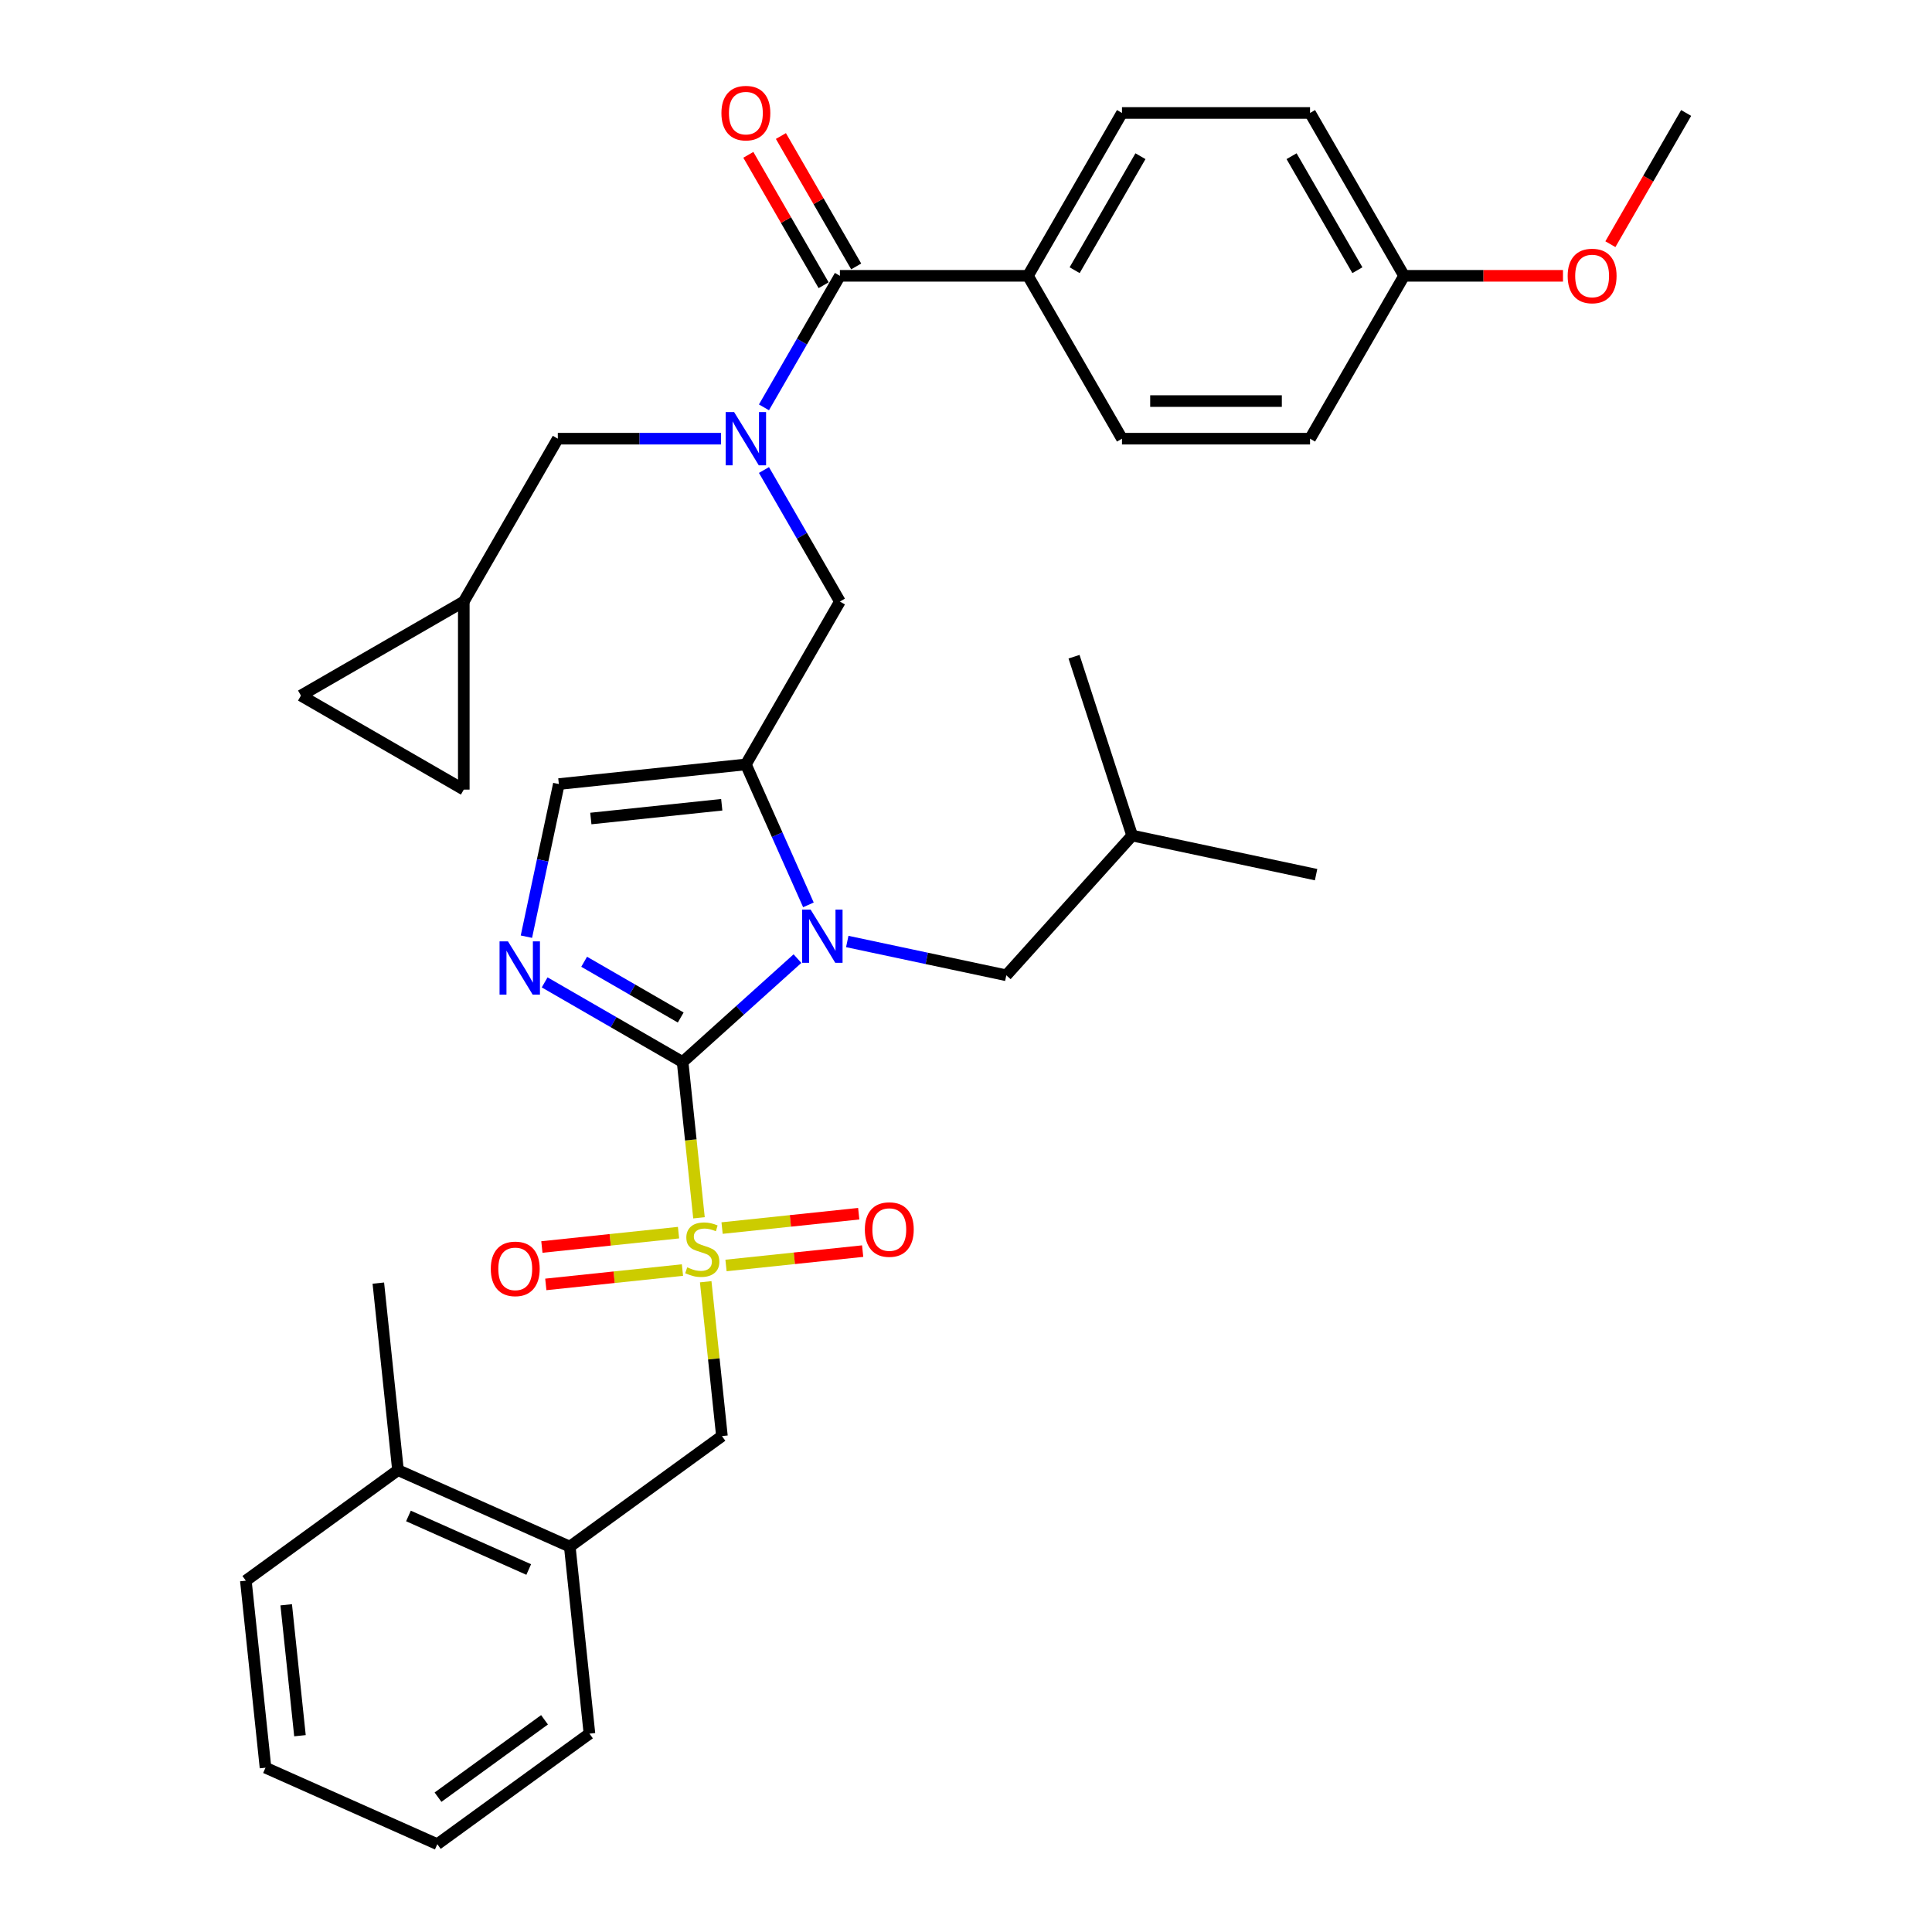 <?xml version='1.0' encoding='iso-8859-1'?>
<svg version='1.1' baseProfile='full'
              xmlns='http://www.w3.org/2000/svg'
                      xmlns:rdkit='http://www.rdkit.org/xml'
                      xmlns:xlink='http://www.w3.org/1999/xlink'
                  xml:space='preserve'
width='1000px' height='1000px' viewBox='0 0 1000 1000'>
<!-- END OF HEADER -->
<rect style='opacity:1.0;fill:#FFFFFF;stroke:none' width='1000' height='1000' x='0' y='0'> </rect>
<path class='bond-0' d='M 395.426,243.279 L 415.079,277.319' style='fill:none;fill-rule:evenodd;stroke:#0000FF;stroke-width:6px;stroke-linecap:butt;stroke-linejoin:miter;stroke-opacity:1' />
<path class='bond-0' d='M 415.079,277.319 L 434.732,311.359' style='fill:none;fill-rule:evenodd;stroke:#000000;stroke-width:6px;stroke-linecap:butt;stroke-linejoin:miter;stroke-opacity:1' />
<path class='bond-1' d='M 395.426,210.846 L 415.079,176.806' style='fill:none;fill-rule:evenodd;stroke:#0000FF;stroke-width:6px;stroke-linecap:butt;stroke-linejoin:miter;stroke-opacity:1' />
<path class='bond-1' d='M 415.079,176.806 L 434.732,142.766' style='fill:none;fill-rule:evenodd;stroke:#000000;stroke-width:6px;stroke-linecap:butt;stroke-linejoin:miter;stroke-opacity:1' />
<path class='bond-2' d='M 373.176,227.063 L 330.952,227.063' style='fill:none;fill-rule:evenodd;stroke:#0000FF;stroke-width:6px;stroke-linecap:butt;stroke-linejoin:miter;stroke-opacity:1' />
<path class='bond-2' d='M 330.952,227.063 L 288.727,227.063' style='fill:none;fill-rule:evenodd;stroke:#000000;stroke-width:6px;stroke-linecap:butt;stroke-linejoin:miter;stroke-opacity:1' />
<path class='bond-3' d='M 532.069,142.766 L 580.738,58.47' style='fill:none;fill-rule:evenodd;stroke:#000000;stroke-width:6px;stroke-linecap:butt;stroke-linejoin:miter;stroke-opacity:1' />
<path class='bond-3' d='M 556.229,139.856 L 590.297,80.848' style='fill:none;fill-rule:evenodd;stroke:#000000;stroke-width:6px;stroke-linecap:butt;stroke-linejoin:miter;stroke-opacity:1' />
<path class='bond-4' d='M 532.069,142.766 L 580.738,227.063' style='fill:none;fill-rule:evenodd;stroke:#000000;stroke-width:6px;stroke-linecap:butt;stroke-linejoin:miter;stroke-opacity:1' />
<path class='bond-5' d='M 532.069,142.766 L 434.732,142.766' style='fill:none;fill-rule:evenodd;stroke:#000000;stroke-width:6px;stroke-linecap:butt;stroke-linejoin:miter;stroke-opacity:1' />
<path class='bond-6' d='M 443.162,137.9 L 423.677,104.152' style='fill:none;fill-rule:evenodd;stroke:#000000;stroke-width:6px;stroke-linecap:butt;stroke-linejoin:miter;stroke-opacity:1' />
<path class='bond-6' d='M 423.677,104.152 L 404.193,70.404' style='fill:none;fill-rule:evenodd;stroke:#FF0000;stroke-width:6px;stroke-linecap:butt;stroke-linejoin:miter;stroke-opacity:1' />
<path class='bond-6' d='M 426.303,147.633 L 406.818,113.885' style='fill:none;fill-rule:evenodd;stroke:#000000;stroke-width:6px;stroke-linecap:butt;stroke-linejoin:miter;stroke-opacity:1' />
<path class='bond-6' d='M 406.818,113.885 L 387.334,80.137' style='fill:none;fill-rule:evenodd;stroke:#FF0000;stroke-width:6px;stroke-linecap:butt;stroke-linejoin:miter;stroke-opacity:1' />
<path class='bond-7' d='M 580.738,58.47 L 678.075,58.47' style='fill:none;fill-rule:evenodd;stroke:#000000;stroke-width:6px;stroke-linecap:butt;stroke-linejoin:miter;stroke-opacity:1' />
<path class='bond-8' d='M 580.738,227.063 L 678.075,227.063' style='fill:none;fill-rule:evenodd;stroke:#000000;stroke-width:6px;stroke-linecap:butt;stroke-linejoin:miter;stroke-opacity:1' />
<path class='bond-8' d='M 595.338,207.595 L 663.474,207.595' style='fill:none;fill-rule:evenodd;stroke:#000000;stroke-width:6px;stroke-linecap:butt;stroke-linejoin:miter;stroke-opacity:1' />
<path class='bond-9' d='M 240.058,408.696 L 155.762,360.027' style='fill:none;fill-rule:evenodd;stroke:#000000;stroke-width:6px;stroke-linecap:butt;stroke-linejoin:miter;stroke-opacity:1' />
<path class='bond-10' d='M 240.058,408.696 L 240.058,311.359' style='fill:none;fill-rule:evenodd;stroke:#000000;stroke-width:6px;stroke-linecap:butt;stroke-linejoin:miter;stroke-opacity:1' />
<path class='bond-11' d='M 155.762,360.027 L 240.058,311.359' style='fill:none;fill-rule:evenodd;stroke:#000000;stroke-width:6px;stroke-linecap:butt;stroke-linejoin:miter;stroke-opacity:1' />
<path class='bond-12' d='M 361.793,630.334 L 357.556,590.021' style='fill:none;fill-rule:evenodd;stroke:#CCCC00;stroke-width:6px;stroke-linecap:butt;stroke-linejoin:miter;stroke-opacity:1' />
<path class='bond-12' d='M 357.556,590.021 L 353.319,549.708' style='fill:none;fill-rule:evenodd;stroke:#000000;stroke-width:6px;stroke-linecap:butt;stroke-linejoin:miter;stroke-opacity:1' />
<path class='bond-13' d='M 365.271,663.429 L 369.47,703.372' style='fill:none;fill-rule:evenodd;stroke:#CCCC00;stroke-width:6px;stroke-linecap:butt;stroke-linejoin:miter;stroke-opacity:1' />
<path class='bond-13' d='M 369.47,703.372 L 373.668,743.315' style='fill:none;fill-rule:evenodd;stroke:#000000;stroke-width:6px;stroke-linecap:butt;stroke-linejoin:miter;stroke-opacity:1' />
<path class='bond-14' d='M 375.782,655.007 L 411.146,651.29' style='fill:none;fill-rule:evenodd;stroke:#CCCC00;stroke-width:6px;stroke-linecap:butt;stroke-linejoin:miter;stroke-opacity:1' />
<path class='bond-14' d='M 411.146,651.29 L 446.511,647.573' style='fill:none;fill-rule:evenodd;stroke:#FF0000;stroke-width:6px;stroke-linecap:butt;stroke-linejoin:miter;stroke-opacity:1' />
<path class='bond-14' d='M 373.747,635.647 L 409.112,631.93' style='fill:none;fill-rule:evenodd;stroke:#CCCC00;stroke-width:6px;stroke-linecap:butt;stroke-linejoin:miter;stroke-opacity:1' />
<path class='bond-14' d='M 409.112,631.93 L 444.476,628.213' style='fill:none;fill-rule:evenodd;stroke:#FF0000;stroke-width:6px;stroke-linecap:butt;stroke-linejoin:miter;stroke-opacity:1' />
<path class='bond-15' d='M 351.204,638.016 L 315.84,641.733' style='fill:none;fill-rule:evenodd;stroke:#CCCC00;stroke-width:6px;stroke-linecap:butt;stroke-linejoin:miter;stroke-opacity:1' />
<path class='bond-15' d='M 315.84,641.733 L 280.476,645.45' style='fill:none;fill-rule:evenodd;stroke:#FF0000;stroke-width:6px;stroke-linecap:butt;stroke-linejoin:miter;stroke-opacity:1' />
<path class='bond-15' d='M 353.239,657.377 L 317.875,661.094' style='fill:none;fill-rule:evenodd;stroke:#CCCC00;stroke-width:6px;stroke-linecap:butt;stroke-linejoin:miter;stroke-opacity:1' />
<path class='bond-15' d='M 317.875,661.094 L 282.511,664.811' style='fill:none;fill-rule:evenodd;stroke:#FF0000;stroke-width:6px;stroke-linecap:butt;stroke-linejoin:miter;stroke-opacity:1' />
<path class='bond-16' d='M 373.668,743.315 L 294.921,800.529' style='fill:none;fill-rule:evenodd;stroke:#000000;stroke-width:6px;stroke-linecap:butt;stroke-linejoin:miter;stroke-opacity:1' />
<path class='bond-17' d='M 294.921,800.529 L 205.999,760.938' style='fill:none;fill-rule:evenodd;stroke:#000000;stroke-width:6px;stroke-linecap:butt;stroke-linejoin:miter;stroke-opacity:1' />
<path class='bond-17' d='M 273.664,812.374 L 211.419,784.661' style='fill:none;fill-rule:evenodd;stroke:#000000;stroke-width:6px;stroke-linecap:butt;stroke-linejoin:miter;stroke-opacity:1' />
<path class='bond-18' d='M 294.921,800.529 L 305.095,897.332' style='fill:none;fill-rule:evenodd;stroke:#000000;stroke-width:6px;stroke-linecap:butt;stroke-linejoin:miter;stroke-opacity:1' />
<path class='bond-19' d='M 205.999,760.938 L 195.824,664.134' style='fill:none;fill-rule:evenodd;stroke:#000000;stroke-width:6px;stroke-linecap:butt;stroke-linejoin:miter;stroke-opacity:1' />
<path class='bond-20' d='M 205.999,760.938 L 127.252,818.151' style='fill:none;fill-rule:evenodd;stroke:#000000;stroke-width:6px;stroke-linecap:butt;stroke-linejoin:miter;stroke-opacity:1' />
<path class='bond-21' d='M 418.434,468.36 L 402.249,432.008' style='fill:none;fill-rule:evenodd;stroke:#0000FF;stroke-width:6px;stroke-linecap:butt;stroke-linejoin:miter;stroke-opacity:1' />
<path class='bond-21' d='M 402.249,432.008 L 386.064,395.655' style='fill:none;fill-rule:evenodd;stroke:#000000;stroke-width:6px;stroke-linecap:butt;stroke-linejoin:miter;stroke-opacity:1' />
<path class='bond-22' d='M 412.767,496.181 L 383.043,522.944' style='fill:none;fill-rule:evenodd;stroke:#0000FF;stroke-width:6px;stroke-linecap:butt;stroke-linejoin:miter;stroke-opacity:1' />
<path class='bond-22' d='M 383.043,522.944 L 353.319,549.708' style='fill:none;fill-rule:evenodd;stroke:#000000;stroke-width:6px;stroke-linecap:butt;stroke-linejoin:miter;stroke-opacity:1' />
<path class='bond-23' d='M 438.542,487.316 L 479.703,496.065' style='fill:none;fill-rule:evenodd;stroke:#0000FF;stroke-width:6px;stroke-linecap:butt;stroke-linejoin:miter;stroke-opacity:1' />
<path class='bond-23' d='M 479.703,496.065 L 520.864,504.814' style='fill:none;fill-rule:evenodd;stroke:#000000;stroke-width:6px;stroke-linecap:butt;stroke-linejoin:miter;stroke-opacity:1' />
<path class='bond-24' d='M 386.064,395.655 L 289.26,405.83' style='fill:none;fill-rule:evenodd;stroke:#000000;stroke-width:6px;stroke-linecap:butt;stroke-linejoin:miter;stroke-opacity:1' />
<path class='bond-24' d='M 373.578,416.542 L 305.816,423.664' style='fill:none;fill-rule:evenodd;stroke:#000000;stroke-width:6px;stroke-linecap:butt;stroke-linejoin:miter;stroke-opacity:1' />
<path class='bond-25' d='M 386.064,395.655 L 434.732,311.359' style='fill:none;fill-rule:evenodd;stroke:#000000;stroke-width:6px;stroke-linecap:butt;stroke-linejoin:miter;stroke-opacity:1' />
<path class='bond-26' d='M 289.26,405.83 L 280.865,445.326' style='fill:none;fill-rule:evenodd;stroke:#000000;stroke-width:6px;stroke-linecap:butt;stroke-linejoin:miter;stroke-opacity:1' />
<path class='bond-26' d='M 280.865,445.326 L 272.469,484.823' style='fill:none;fill-rule:evenodd;stroke:#0000FF;stroke-width:6px;stroke-linecap:butt;stroke-linejoin:miter;stroke-opacity:1' />
<path class='bond-27' d='M 281.91,508.48 L 317.614,529.094' style='fill:none;fill-rule:evenodd;stroke:#0000FF;stroke-width:6px;stroke-linecap:butt;stroke-linejoin:miter;stroke-opacity:1' />
<path class='bond-27' d='M 317.614,529.094 L 353.319,549.708' style='fill:none;fill-rule:evenodd;stroke:#000000;stroke-width:6px;stroke-linecap:butt;stroke-linejoin:miter;stroke-opacity:1' />
<path class='bond-27' d='M 302.355,497.805 L 327.348,512.235' style='fill:none;fill-rule:evenodd;stroke:#0000FF;stroke-width:6px;stroke-linecap:butt;stroke-linejoin:miter;stroke-opacity:1' />
<path class='bond-27' d='M 327.348,512.235 L 352.341,526.664' style='fill:none;fill-rule:evenodd;stroke:#000000;stroke-width:6px;stroke-linecap:butt;stroke-linejoin:miter;stroke-opacity:1' />
<path class='bond-28' d='M 520.864,504.814 L 585.995,432.479' style='fill:none;fill-rule:evenodd;stroke:#000000;stroke-width:6px;stroke-linecap:butt;stroke-linejoin:miter;stroke-opacity:1' />
<path class='bond-29' d='M 585.995,432.479 L 555.916,339.906' style='fill:none;fill-rule:evenodd;stroke:#000000;stroke-width:6px;stroke-linecap:butt;stroke-linejoin:miter;stroke-opacity:1' />
<path class='bond-30' d='M 585.995,432.479 L 681.205,452.716' style='fill:none;fill-rule:evenodd;stroke:#000000;stroke-width:6px;stroke-linecap:butt;stroke-linejoin:miter;stroke-opacity:1' />
<path class='bond-31' d='M 127.252,818.151 L 137.426,914.955' style='fill:none;fill-rule:evenodd;stroke:#000000;stroke-width:6px;stroke-linecap:butt;stroke-linejoin:miter;stroke-opacity:1' />
<path class='bond-31' d='M 148.139,830.637 L 155.261,898.4' style='fill:none;fill-rule:evenodd;stroke:#000000;stroke-width:6px;stroke-linecap:butt;stroke-linejoin:miter;stroke-opacity:1' />
<path class='bond-32' d='M 305.095,897.332 L 226.348,954.545' style='fill:none;fill-rule:evenodd;stroke:#000000;stroke-width:6px;stroke-linecap:butt;stroke-linejoin:miter;stroke-opacity:1' />
<path class='bond-32' d='M 281.84,890.165 L 226.717,930.214' style='fill:none;fill-rule:evenodd;stroke:#000000;stroke-width:6px;stroke-linecap:butt;stroke-linejoin:miter;stroke-opacity:1' />
<path class='bond-33' d='M 137.426,914.955 L 226.348,954.545' style='fill:none;fill-rule:evenodd;stroke:#000000;stroke-width:6px;stroke-linecap:butt;stroke-linejoin:miter;stroke-opacity:1' />
<path class='bond-34' d='M 240.058,311.359 L 288.727,227.063' style='fill:none;fill-rule:evenodd;stroke:#000000;stroke-width:6px;stroke-linecap:butt;stroke-linejoin:miter;stroke-opacity:1' />
<path class='bond-35' d='M 726.743,142.766 L 678.075,227.063' style='fill:none;fill-rule:evenodd;stroke:#000000;stroke-width:6px;stroke-linecap:butt;stroke-linejoin:miter;stroke-opacity:1' />
<path class='bond-36' d='M 726.743,142.766 L 767.868,142.766' style='fill:none;fill-rule:evenodd;stroke:#000000;stroke-width:6px;stroke-linecap:butt;stroke-linejoin:miter;stroke-opacity:1' />
<path class='bond-36' d='M 767.868,142.766 L 808.993,142.766' style='fill:none;fill-rule:evenodd;stroke:#FF0000;stroke-width:6px;stroke-linecap:butt;stroke-linejoin:miter;stroke-opacity:1' />
<path class='bond-37' d='M 726.743,142.766 L 678.075,58.47' style='fill:none;fill-rule:evenodd;stroke:#000000;stroke-width:6px;stroke-linecap:butt;stroke-linejoin:miter;stroke-opacity:1' />
<path class='bond-37' d='M 702.583,139.856 L 668.516,80.848' style='fill:none;fill-rule:evenodd;stroke:#000000;stroke-width:6px;stroke-linecap:butt;stroke-linejoin:miter;stroke-opacity:1' />
<path class='bond-38' d='M 833.532,126.394 L 853.14,92.432' style='fill:none;fill-rule:evenodd;stroke:#FF0000;stroke-width:6px;stroke-linecap:butt;stroke-linejoin:miter;stroke-opacity:1' />
<path class='bond-38' d='M 853.14,92.432 L 872.748,58.47' style='fill:none;fill-rule:evenodd;stroke:#000000;stroke-width:6px;stroke-linecap:butt;stroke-linejoin:miter;stroke-opacity:1' />
<path  class='atom-0' d='M 379.97 213.28
L 389.003 227.88
Q 389.899 229.321, 391.339 231.929
Q 392.78 234.538, 392.858 234.694
L 392.858 213.28
L 396.518 213.28
L 396.518 240.846
L 392.741 240.846
L 383.046 224.882
Q 381.917 223.013, 380.71 220.872
Q 379.542 218.731, 379.192 218.069
L 379.192 240.846
L 375.61 240.846
L 375.61 213.28
L 379.97 213.28
' fill='#0000FF'/>
<path  class='atom-3' d='M 373.41 58.548
Q 373.41 51.929, 376.68 48.23
Q 379.951 44.531, 386.064 44.531
Q 392.177 44.531, 395.447 48.23
Q 398.718 51.929, 398.718 58.548
Q 398.718 65.245, 395.408 69.06
Q 392.099 72.837, 386.064 72.837
Q 379.99 72.837, 376.68 69.06
Q 373.41 65.284, 373.41 58.548
M 386.064 69.722
Q 390.269 69.722, 392.527 66.919
Q 394.824 64.077, 394.824 58.548
Q 394.824 53.136, 392.527 50.411
Q 390.269 47.646, 386.064 47.646
Q 381.859 47.646, 379.562 50.372
Q 377.303 53.097, 377.303 58.548
Q 377.303 64.116, 379.562 66.919
Q 381.859 69.722, 386.064 69.722
' fill='#FF0000'/>
<path  class='atom-8' d='M 355.706 655.973
Q 356.018 656.09, 357.303 656.635
Q 358.588 657.18, 359.989 657.53
Q 361.43 657.842, 362.831 657.842
Q 365.44 657.842, 366.958 656.596
Q 368.477 655.311, 368.477 653.092
Q 368.477 651.573, 367.698 650.639
Q 366.958 649.704, 365.79 649.198
Q 364.622 648.692, 362.676 648.108
Q 360.223 647.368, 358.743 646.667
Q 357.303 645.967, 356.251 644.487
Q 355.239 643.007, 355.239 640.516
Q 355.239 637.05, 357.575 634.909
Q 359.95 632.768, 364.622 632.768
Q 367.815 632.768, 371.436 634.286
L 370.54 637.284
Q 367.231 635.921, 364.739 635.921
Q 362.053 635.921, 360.573 637.05
Q 359.094 638.141, 359.133 640.048
Q 359.133 641.528, 359.872 642.423
Q 360.651 643.319, 361.741 643.825
Q 362.87 644.331, 364.739 644.915
Q 367.231 645.694, 368.711 646.473
Q 370.19 647.251, 371.241 648.848
Q 372.331 650.405, 372.331 653.092
Q 372.331 656.907, 369.762 658.971
Q 367.231 660.995, 362.987 660.995
Q 360.534 660.995, 358.665 660.45
Q 356.835 659.944, 354.655 659.049
L 355.706 655.973
' fill='#CCCC00'/>
<path  class='atom-10' d='M 447.643 636.415
Q 447.643 629.796, 450.914 626.097
Q 454.184 622.398, 460.297 622.398
Q 466.41 622.398, 469.68 626.097
Q 472.951 629.796, 472.951 636.415
Q 472.951 643.112, 469.641 646.927
Q 466.332 650.704, 460.297 650.704
Q 454.223 650.704, 450.914 646.927
Q 447.643 643.151, 447.643 636.415
M 460.297 647.589
Q 464.502 647.589, 466.76 644.786
Q 469.057 641.944, 469.057 636.415
Q 469.057 631.003, 466.76 628.278
Q 464.502 625.513, 460.297 625.513
Q 456.092 625.513, 453.795 628.239
Q 451.537 630.964, 451.537 636.415
Q 451.537 641.983, 453.795 644.786
Q 456.092 647.589, 460.297 647.589
' fill='#FF0000'/>
<path  class='atom-11' d='M 254.036 656.764
Q 254.036 650.145, 257.306 646.446
Q 260.577 642.747, 266.69 642.747
Q 272.802 642.747, 276.073 646.446
Q 279.343 650.145, 279.343 656.764
Q 279.343 663.461, 276.034 667.276
Q 272.724 671.053, 266.69 671.053
Q 260.616 671.053, 257.306 667.276
Q 254.036 663.5, 254.036 656.764
M 266.69 667.938
Q 270.895 667.938, 273.153 665.135
Q 275.45 662.293, 275.45 656.764
Q 275.45 651.352, 273.153 648.627
Q 270.895 645.862, 266.69 645.862
Q 262.485 645.862, 260.187 648.588
Q 257.929 651.313, 257.929 656.764
Q 257.929 662.332, 260.187 665.135
Q 262.485 667.938, 266.69 667.938
' fill='#FF0000'/>
<path  class='atom-14' d='M 419.561 470.794
L 428.594 485.394
Q 429.489 486.835, 430.93 489.444
Q 432.37 492.052, 432.448 492.208
L 432.448 470.794
L 436.108 470.794
L 436.108 498.36
L 432.332 498.36
L 422.637 482.396
Q 421.508 480.528, 420.301 478.386
Q 419.133 476.245, 418.782 475.583
L 418.782 498.36
L 415.2 498.36
L 415.2 470.794
L 419.561 470.794
' fill='#0000FF'/>
<path  class='atom-17' d='M 262.929 487.257
L 271.962 501.857
Q 272.858 503.298, 274.298 505.906
Q 275.739 508.515, 275.817 508.671
L 275.817 487.257
L 279.477 487.257
L 279.477 514.822
L 275.7 514.822
L 266.005 498.859
Q 264.876 496.99, 263.669 494.849
Q 262.501 492.707, 262.151 492.046
L 262.151 514.822
L 258.569 514.822
L 258.569 487.257
L 262.929 487.257
' fill='#0000FF'/>
<path  class='atom-34' d='M 811.426 142.844
Q 811.426 136.225, 814.697 132.527
Q 817.967 128.828, 824.08 128.828
Q 830.193 128.828, 833.463 132.527
Q 836.734 136.225, 836.734 142.844
Q 836.734 149.541, 833.424 153.357
Q 830.115 157.133, 824.08 157.133
Q 818.006 157.133, 814.697 153.357
Q 811.426 149.58, 811.426 142.844
M 824.08 154.018
Q 828.285 154.018, 830.543 151.215
Q 832.84 148.373, 832.84 142.844
Q 832.84 137.432, 830.543 134.707
Q 828.285 131.942, 824.08 131.942
Q 819.875 131.942, 817.578 134.668
Q 815.32 137.393, 815.32 142.844
Q 815.32 148.412, 817.578 151.215
Q 819.875 154.018, 824.08 154.018
' fill='#FF0000'/>
</svg>
